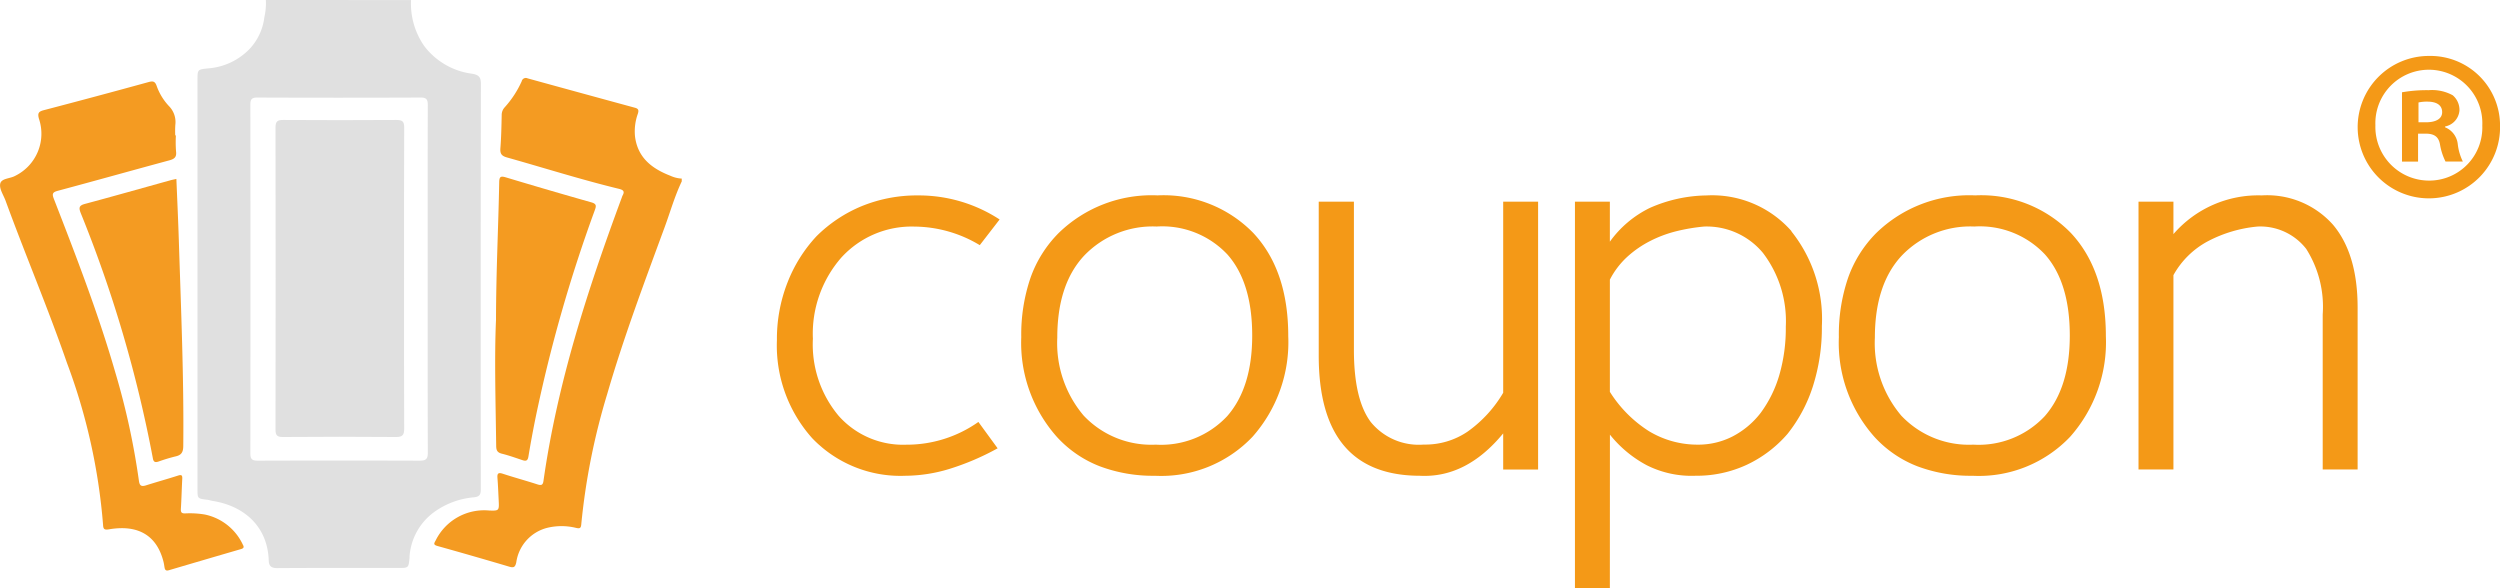 <svg xmlns="http://www.w3.org/2000/svg" width="214.18" height="50.372" viewBox="0 0 214.18 50.372">
  <g id="logo3" transform="translate(-8.995 -9.495)">
    <g id="Group_17429" data-name="Group 17429" transform="translate(75.551 26.234)">
      <path id="Path_61826" data-name="Path 61826" d="M168.268,66.463a21.893,21.893,0,0,1-4.11,1.759,13.138,13.138,0,0,1-3.8.594,10.457,10.457,0,0,1-7.984-3.227,11.91,11.91,0,0,1-3.015-8.4,13.242,13.242,0,0,1,.907-4.929,12.4,12.4,0,0,1,2.485-3.966,11.966,11.966,0,0,1,3.9-2.588,12.517,12.517,0,0,1,4.816-.908,12.668,12.668,0,0,1,6.971,2.061l-1.7,2.2a10.975,10.975,0,0,0-5.582-1.591,8.156,8.156,0,0,0-6.289,2.666,9.922,9.922,0,0,0-2.426,6.946,9.52,9.52,0,0,0,2.214,6.61,7.374,7.374,0,0,0,5.794,2.464,10.641,10.641,0,0,0,6.171-1.949Z" transform="translate(-149.355 -44.795)" fill="#f49917"/>
      <path id="Path_61827" data-name="Path 61827" d="M204.958,68.818A12.936,12.936,0,0,1,200.224,68a9.723,9.723,0,0,1-3.651-2.5,12.121,12.121,0,0,1-3.062-8.559,15.028,15.028,0,0,1,.789-5.075,10.3,10.3,0,0,1,2.414-3.843,11.415,11.415,0,0,1,8.479-3.226,10.72,10.72,0,0,1,8.2,3.226q2.991,3.2,2.991,8.828a12.215,12.215,0,0,1-3.062,8.627A10.781,10.781,0,0,1,204.958,68.818Zm.165-21.353a8.119,8.119,0,0,0-6.218,2.488q-2.309,2.465-2.308,7.035a9.6,9.6,0,0,0,2.261,6.677,7.966,7.966,0,0,0,6.171,2.487,7.76,7.76,0,0,0,6.124-2.442q2.142-2.443,2.143-6.9,0-4.549-2.12-6.946A7.653,7.653,0,0,0,205.123,47.464Z" transform="translate(-172.573 -44.797)" fill="#f49917"/>
      <path id="Path_61828" data-name="Path 61828" d="M263.057,68.876V65.784q-3.157,3.832-7.136,3.63h.024q-8.691,0-8.691-10.284v-13.2h3.014v12.7q0,4.258,1.449,6.184a5.3,5.3,0,0,0,4.534,1.927,6.455,6.455,0,0,0,3.756-1.109,10.753,10.753,0,0,0,3.05-3.328V45.933h2.991V68.877h-2.991Z" transform="translate(-200.832 -45.393)" fill="#f49917"/>
      <path id="Path_61829" data-name="Path 61829" d="M296.537,78.431h-2.991V45.337h2.991v3.428a9.121,9.121,0,0,1,3.438-2.9,12.382,12.382,0,0,1,4.852-1.064,9.046,9.046,0,0,1,7.278,3.069h-.024A12.01,12.01,0,0,1,314.7,56a16.5,16.5,0,0,1-.765,5.142,12.731,12.731,0,0,1-2.179,4.089,10.492,10.492,0,0,1-3.486,2.644,10.167,10.167,0,0,1-4.38.941,8.533,8.533,0,0,1-4.192-.9,10.124,10.124,0,0,1-3.156-2.622Zm0-16.805a10.778,10.778,0,0,0,3.333,3.361,8.026,8.026,0,0,0,4.181,1.165,6.452,6.452,0,0,0,3.026-.717,7.254,7.254,0,0,0,2.39-2.017,10.3,10.3,0,0,0,1.59-3.237,14.393,14.393,0,0,0,.553-4.134,9.636,9.636,0,0,0-1.955-6.318,6.269,6.269,0,0,0-5.041-2.263,16.132,16.132,0,0,0-2.378.4A10.475,10.475,0,0,0,300,48.7a8.971,8.971,0,0,0-1.955,1.344,6.994,6.994,0,0,0-1.507,1.972v9.612Z" transform="translate(-225.173 -44.797)" fill="#f49917"/>
      <path id="Path_61830" data-name="Path 61830" d="M352.675,68.818A12.937,12.937,0,0,1,347.941,68a9.74,9.74,0,0,1-3.651-2.5,12.12,12.12,0,0,1-3.061-8.559,15.028,15.028,0,0,1,.789-5.075,10.306,10.306,0,0,1,2.414-3.843,11.417,11.417,0,0,1,8.48-3.226,10.719,10.719,0,0,1,8.2,3.226q2.991,3.2,2.992,8.828a12.213,12.213,0,0,1-3.062,8.627A10.785,10.785,0,0,1,352.675,68.818Zm.165-21.353a8.119,8.119,0,0,0-6.218,2.488q-2.308,2.465-2.308,7.035a9.6,9.6,0,0,0,2.261,6.677,7.968,7.968,0,0,0,6.171,2.487,7.759,7.759,0,0,0,6.124-2.442q2.142-2.443,2.143-6.9,0-4.549-2.12-6.946A7.655,7.655,0,0,0,352.841,47.464Z" transform="translate(-250.246 -44.797)" fill="#f49917"/>
      <path id="Path_61831" data-name="Path 61831" d="M398.36,68.28h-2.991V45.337h2.991v2.778a9.6,9.6,0,0,1,7.56-3.316,7.556,7.556,0,0,1,6.1,2.5q2.119,2.5,2.12,7.114V68.28h-2.991V54.993a9.257,9.257,0,0,0-1.413-5.612,4.985,4.985,0,0,0-4.145-1.916,11.353,11.353,0,0,0-4.287,1.266,7.3,7.3,0,0,0-2.944,2.9Z" transform="translate(-278.714 -44.797)" fill="#f49917"/>
    </g>
    <g id="Group_17432" data-name="Group 17432" transform="translate(8.995 9.495)">
      <g id="Group_17431" data-name="Group 17431">
        <path id="Path_61837" data-name="Path 61837" d="M62.972,9.5A6.378,6.378,0,0,0,64.1,13.433a6.127,6.127,0,0,0,4.117,2.38c.554.1.743.276.742.867q-.03,17.335-.007,34.67c0,.455-.04.695-.6.751a6.818,6.818,0,0,0-3.419,1.278,5.153,5.153,0,0,0-2.083,3.727c-.007.059,0,.12-.005.179-.086.868-.086.868-.955.868-3.467,0-6.934-.011-10.4.013-.5,0-.692-.193-.707-.64-.092-2.966-2.153-4.7-4.811-5.117-.156-.025-.308-.084-.464-.1-.829-.1-.829-.1-.829-.907V16.369c0-.933,0-.919.931-1.017a5.506,5.506,0,0,0,3.534-1.666,4.783,4.783,0,0,0,1.262-2.712,5.4,5.4,0,0,0,.13-1.479ZM64.4,33.441c0-4.979-.006-9.958.009-14.937,0-.474-.1-.656-.619-.653q-6.991.029-13.982,0c-.485,0-.6.153-.6.613q.018,14.937,0,29.875c0,.517.172.622.65.621q6.931-.024,13.862,0c.561,0,.693-.165.691-.7C64.395,43.32,64.4,38.38,64.4,33.441Z" transform="translate(-27.759 -9.495)" fill="#e0e0e0" fill-rule="evenodd"/>
        <path id="Path_61838" data-name="Path 61838" d="M108.66,32.454c-.6,1.257-.977,2.594-1.454,3.894-1.742,4.742-3.525,9.471-4.933,14.327a57.185,57.185,0,0,0-2.221,11.161c-.029.347-.145.368-.448.3a5.2,5.2,0,0,0-2.486,0,3.557,3.557,0,0,0-2.632,2.947c-.093.429-.223.489-.616.372q-3.06-.908-6.135-1.767c-.386-.108-.291-.231-.154-.481a4.631,4.631,0,0,1,4.569-2.56c.87.032.871.01.827-.876-.032-.637-.054-1.274-.105-1.909-.031-.387.066-.492.462-.363.982.322,1.982.593,2.966.912.322.1.462.068.514-.294,1.189-8.384,3.783-16.38,6.711-24.283a1.039,1.039,0,0,1,.064-.167c.215-.371.048-.491-.316-.58-3.229-.785-6.4-1.791-9.594-2.689-.446-.126-.592-.315-.556-.78.075-.953.092-1.91.112-2.865a.963.963,0,0,1,.252-.642,8.51,8.51,0,0,0,1.464-2.241.359.359,0,0,1,.5-.247q4.6,1.267,9.209,2.521c.326.089.322.253.234.528a4.442,4.442,0,0,0-.236,1.94c.232,1.816,1.453,2.746,3.024,3.355a2.664,2.664,0,0,0,.978.244C108.66,32.295,108.66,32.375,108.66,32.454Z" transform="translate(-50.254 -16.911)" fill="#f49b22" fill-rule="evenodd"/>
        <path id="Path_61839" data-name="Path 61839" d="M24.064,28.837a10.492,10.492,0,0,0,.013,1.371c.064.488-.141.65-.573.766-3.186.861-6.364,1.754-9.553,2.608-.454.121-.509.262-.346.681,1.915,4.931,3.826,9.864,5.29,14.955a62.784,62.784,0,0,1,2,9.2c.058.442.215.524.612.4.909-.29,1.83-.543,2.738-.836.306-.1.381-.025.364.279-.047.854-.064,1.71-.118,2.565-.02.32.076.411.4.394a7.7,7.7,0,0,1,1.664.1A4.637,4.637,0,0,1,29.8,63.9c.129.22.066.313-.158.378q-3.093.9-6.182,1.813c-.24.071-.331-.021-.367-.234-.027-.157-.047-.316-.085-.47-.56-2.262-2.158-3.234-4.683-2.8-.4.068-.483-.033-.5-.382a50.93,50.93,0,0,0-3.092-13.873c-1.619-4.682-3.559-9.242-5.258-13.893-.177-.485-.548-1.014-.463-1.451.094-.484.837-.437,1.272-.68A4.02,4.02,0,0,0,12.328,27.4c-.118-.444-.045-.6.4-.719q4.5-1.176,8.989-2.411c.384-.106.561-.071.7.329a4.908,4.908,0,0,0,1.05,1.724,1.95,1.95,0,0,1,.548,1.619,8.3,8.3,0,0,0-.006.9Z" transform="translate(-8.995 -17.237)" fill="#f49b22" fill-rule="evenodd"/>
        <path id="Path_61840" data-name="Path 61840" d="M98.532,53.681c.009-4.258.206-8.017.274-11.781.009-.471.11-.562.571-.423q3.654,1.1,7.328,2.141c.453.128.419.314.293.663a126.329,126.329,0,0,0-5.047,17.649q-.355,1.724-.642,3.461c-.061.372-.21.413-.518.31-.584-.195-1.166-.405-1.764-.553-.395-.1-.476-.3-.48-.673C98.5,60.713,98.387,56.951,98.532,53.681Z" transform="translate(-56.038 -26.281)" fill="#f49b21" fill-rule="evenodd"/>
        <path id="Path_61841" data-name="Path 61841" d="M31.665,41.823c.072,1.782.155,3.53.21,5.279.185,5.868.441,11.735.38,17.611-.006.541-.175.781-.689.889a14.4,14.4,0,0,0-1.425.432c-.275.089-.434.067-.492-.281a109.9,109.9,0,0,0-6.183-21.016c-.168-.441-.15-.636.361-.773,2.419-.647,4.828-1.334,7.241-2C31.255,41.907,31.446,41.872,31.665,41.823Z" transform="translate(-16.554 -26.494)" fill="#f49b22" fill-rule="evenodd"/>
        <path id="Path_61842" data-name="Path 61842" d="M69.782,44.734c0,4.282-.01,8.565.012,12.846,0,.556-.117.749-.712.744-3.226-.03-6.453-.024-9.68,0-.5,0-.633-.147-.632-.64q.021-12.937,0-25.872c0-.552.18-.653.683-.65q4.839.031,9.679,0c.533,0,.666.148.663.67C69.773,36.13,69.782,40.431,69.782,44.734Z" transform="translate(-35.166 -20.885)" fill="#e0e0e0" fill-rule="evenodd"/>
      </g>
    </g>
    <g id="Group_17433" data-name="Group 17433" transform="translate(210.977 14.288)">
      <path id="Path_61843" data-name="Path 61843" d="M653.4,15.723a6.1,6.1,0,1,1-6.081-5.937A5.965,5.965,0,0,1,653.4,15.723Zm-10.679,0a4.6,4.6,0,0,0,4.633,4.742,4.546,4.546,0,0,0,4.525-4.706,4.583,4.583,0,1,0-9.158-.036Zm3.656,3.113H645V12.9a12.025,12.025,0,0,1,2.281-.181,3.694,3.694,0,0,1,2.063.435,1.644,1.644,0,0,1,.579,1.3,1.52,1.52,0,0,1-1.231,1.375V15.9a1.752,1.752,0,0,1,1.086,1.448,4.514,4.514,0,0,0,.435,1.484h-1.484a5.085,5.085,0,0,1-.471-1.448c-.109-.652-.47-.941-1.231-.941h-.651v2.389Zm.036-3.367h.651c.761,0,1.376-.253,1.376-.869,0-.543-.4-.9-1.267-.9a3.305,3.305,0,0,0-.76.072v1.7Z" transform="translate(-641.198 -9.786)" fill="#f49917"/>
    </g>
  </g>
</svg>
